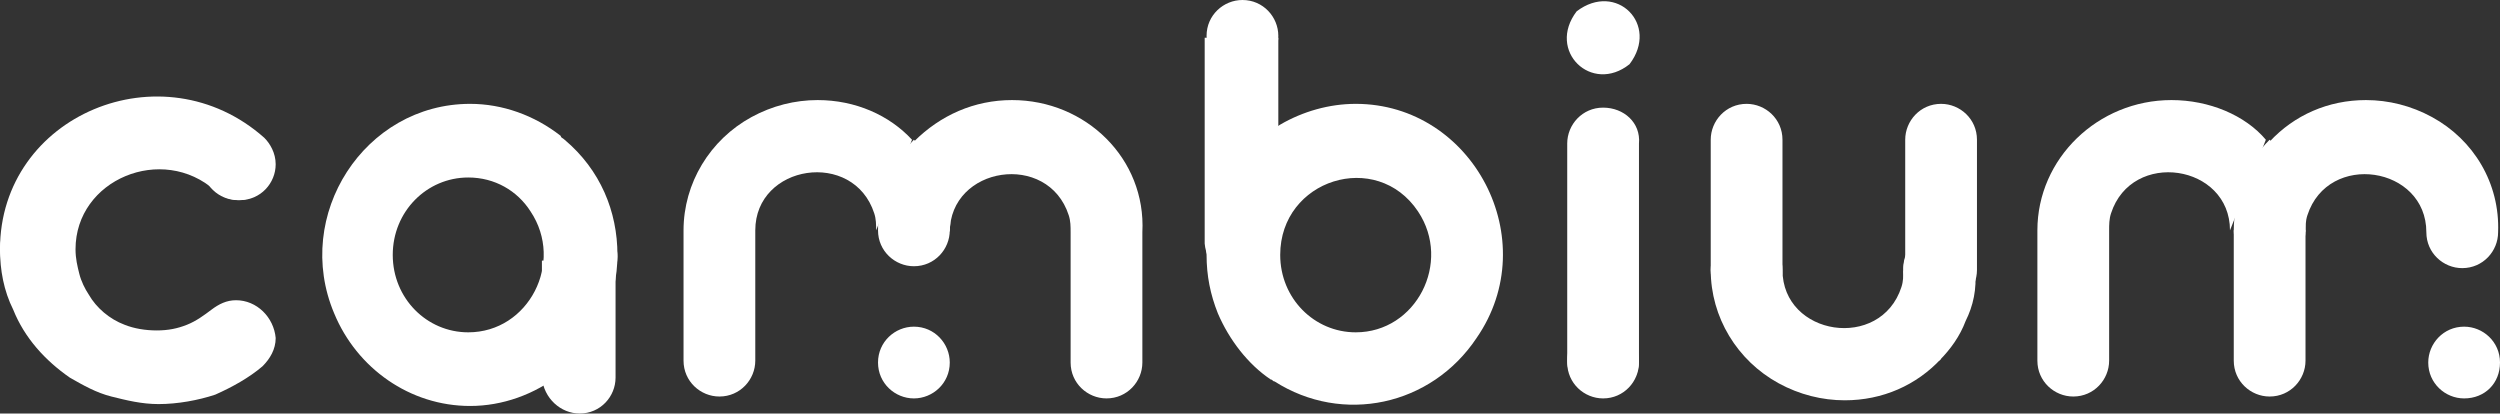<?xml version="1.0" encoding="utf-8"?>
<!-- Generator: Adobe Illustrator 24.2.1, SVG Export Plug-In . SVG Version: 6.00 Build 0)  -->
<svg version="1.1" id="Laag_1" xmlns="http://www.w3.org/2000/svg" xmlns:xlink="http://www.w3.org/1999/xlink" x="0px" y="0px"
	 viewBox="0 0 132.4 21.9" style="enable-background:new 0 0 132.4 21.9;" xml:space="preserve">
<rect x="0" y="0" width="132.4" height="21.9" fill="#333333" stroke="none"/>
<style type="text/css">
	.st0{fill:#FFFFFF;}
</style>
<g>
	<path class="st0" d="M104.7,7.4c0-1.1-0.9-1.9-1.9-1.9c-1.1,0-1.9,0.9-1.9,1.9c0,0,0,0,0,0v6.9c0,1.1,0.9,1.9,1.9,1.9
		c1.1,0,1.9-0.9,1.9-1.9V7.4C104.7,7.4,104.7,7.4,104.7,7.4"/>
	<path class="st0" d="M115,5.3c-3.9,0-7.1,3.1-7.1,6.9v6.9h0c0,1.1,0.9,1.9,1.9,1.9c1.1,0,1.9-0.9,1.9-1.9h0v-6.9c0,0,0,0,0,0
		c0,0,0,0,0,0c0-0.3,0-0.6,0.1-0.9c1.1-3.4,6.3-2.6,6.3,0.9l1.9-4.8C118.9,6.1,117,5.3,115,5.3"/>
	<path class="st0" d="M118.3,12.2v6.9h0c0,1.1,0.9,1.9,1.9,1.9c1.1,0,1.9-0.9,1.9-1.9h0v-6.9H118.3z"/>
	<path class="st0" d="M128.8,6.2c-1.1-0.6-2.3-0.9-3.5-0.9c-2,0-3.8,0.8-5.1,2.2l1.9,4.8c0-0.3,0-0.6,0.1-0.9
		c1.1-3.4,6.3-2.6,6.3,0.9v0c0,1.1,0.9,1.9,1.9,1.9c1.1,0,1.9-0.9,1.9-1.9C132.4,9.7,131,7.4,128.8,6.2"/>
	<path class="st0" d="M65.8,14.9c1.1,0,1.9-0.9,1.9-1.9V2h-3.9v10.9C63.9,14,64.8,14.9,65.8,14.9"/>
	<path class="st0" d="M12.5,15.9c-0.5,0-0.9,0.2-1.3,0.5l0,0c-0.4,0.3-0.8,0.6-1.3,0.8c-0.5,0.2-1,0.3-1.6,0.3
		c-0.6,0-1.2-0.1-1.7-0.3c-0.8-0.3-1.5-0.9-1.9-1.6c-0.2-0.3-0.4-0.7-0.5-1.1c-0.1-0.4-0.2-0.8-0.2-1.3c0-3.7,4.6-5.6,7.4-3.1l0,0
		c0.3,0.3,0.8,0.5,1.3,0.5c1.1,0,1.9-0.9,1.9-1.9c0-0.6-0.3-1.1-0.6-1.4l0,0C8.6,2.5,0,6.1,0,13.2c0,1.1,0.2,2.2,0.7,3.2
		c0.6,1.5,1.7,2.7,3,3.6c0.7,0.4,1.4,0.8,2.2,1c0.8,0.2,1.6,0.4,2.5,0.4h0c1,0,2.1-0.2,3-0.5c0.9-0.4,1.8-0.9,2.5-1.5l0,0
		c0.4-0.4,0.7-0.9,0.7-1.5C14.5,16.8,13.6,15.9,12.5,15.9"/>
</g>
<path class="st0" d="M24.8,5.4L24.8,5.4L24.8,5.4z"/>
<g>
	<path class="st0" d="M43.3,5.3c-1.2,0-2.4,0.3-3.5,0.9c-2.2,1.2-3.6,3.5-3.6,6v6.9h0c0,1.1,0.9,1.9,1.9,1.9c1.1,0,1.9-0.9,1.9-1.9
		h0v-6.9v0c0-3.5,5.2-4.3,6.3-0.9c0.1,0.3,0.1,0.6,0.1,0.9l1.9-4.8C47.1,6.1,45.3,5.3,43.3,5.3"/>
	<path class="st0" d="M53.6,5.3c-2,0-3.8,0.8-5.2,2.2l1.9,4.8c0-3.5,5.2-4.3,6.3-0.9c0.1,0.3,0.1,0.6,0.1,0.9v0c0,0,0,0,0,0v6.9h0
		c0,1.1,0.9,1.9,1.9,1.9c1.1,0,1.9-0.9,1.9-1.9h0v-6.9C60.7,8.4,57.5,5.3,53.6,5.3"/>
	<path class="st0" d="M46.5,19.2c0-1.1,0.9-1.9,1.9-1.9c1.1,0,1.9,0.9,1.9,1.9c0,1.1-0.9,1.9-1.9,1.9C47.4,21.1,46.5,20.3,46.5,19.2
		"/>
	<path class="st0" d="M71.8,17.6c-2.2,0-4-1.8-4-4.1v0c0,0,0,0,0,0c0,0,0,0,0,0v0c0-4,5.1-5.6,7.3-2.3C76.9,13.9,75,17.6,71.8,17.6
		 M71.8,5.5c-1.4,0-2.8,0.4-4,1.1c-1,0.6-1.9,1.5-2.6,2.4c-0.4,0.6-0.8,1.3-1,2.1c-0.2,0.8-0.4,1.5-0.3,2.4c0,1.1,0.2,2.1,0.6,3.1
		c0.6,1.4,1.6,2.7,2.8,3.5c0.1,0,0.1,0.1,0.2,0.1c0.1-0.3,0.2-0.6,0.2-0.9v0c0,0.3-0.1,0.6-0.2,0.9c3.6,2.3,8.3,1.3,10.7-2.3
		C81.8,12.7,78,5.5,71.8,5.5"/>
	<path class="st0" d="M63.9,1.9c0-1.1,0.9-1.9,1.9-1.9c1.1,0,1.9,0.9,1.9,1.9c0,1.1-0.9,1.9-1.9,1.9C64.8,3.9,63.9,3,63.9,1.9"/>
	<path class="st0" d="M118.8,9.5c0.3-0.8,0.8-1.5,1.4-2.1c0.3,0.3,0.5,0.6,0.7,0.9c0.4,0.6,0.7,1.2,0.9,1.8c0.2,0.7,0.3,1.4,0.3,2.1
		c0,1.1-0.9,1.9-1.9,1.9c-1.1,0-1.9-0.9-1.9-1.9C118.3,11.3,118.5,10.4,118.8,9.5"/>
	<path class="st0" d="M132.4,19.2c0-1.1-0.9-1.9-1.9-1.9c-1.1,0-1.9,0.9-1.9,1.9c0,1.1,0.9,1.9,1.9,1.9
		C131.6,21.1,132.4,20.3,132.4,19.2"/>
	<path class="st0" d="M83.5,0.6c-1.6,2.1,0.8,4.4,2.8,2.8C87.9,1.3,85.6-1,83.5,0.6"/>
	<path class="st0" d="M1.9,11.3c-1.1,0-1.9,0.9-1.9,1.9s0.9,1.9,1.9,1.9c1.1,0,1.9-0.9,1.9-1.9S3,11.3,1.9,11.3"/>
	<path class="st0" d="M10.6,17.9c0-1.1,0.9-1.9,1.9-1.9c1.1,0,1.9,0.9,1.9,1.9c0,1.1-0.9,1.9-1.9,1.9C11.5,19.8,10.6,18.9,10.6,17.9
		"/>
	<path class="st0" d="M10.7,8.7c0-1.1,0.9-1.9,1.9-1.9c1.1,0,1.9,0.9,1.9,1.9c0,1.1-0.9,1.9-1.9,1.9C11.6,10.6,10.7,9.8,10.7,8.7"/>
	<path class="st0" d="M49.8,9.5c-0.3-0.8-0.8-1.5-1.4-2.1c-0.3,0.3-0.5,0.6-0.7,0.9c-0.4,0.6-0.7,1.2-0.9,1.8
		c-0.2,0.7-0.3,1.4-0.3,2.1c0,1.1,0.9,1.9,1.9,1.9c1.1,0,1.9-0.9,1.9-1.9C50.4,11.3,50.2,10.4,49.8,9.5"/>
	<path class="st0" d="M100.8,14.3c0,0.3,0,0.6-0.1,0.9c-1.1,3.4-6.3,2.6-6.3-0.9v0c0-1.1-0.9-1.9-1.9-1.9c-1.1,0-1.9,0.9-1.9,1.9
		c0,2.5,1.4,4.8,3.6,6c1.1,0.6,2.3,0.9,3.5,0.9c2,0,3.8-0.8,5.1-2.2L100.8,14.3z"/>
	<path class="st0" d="M104.1,17c-0.3,0.8-0.8,1.5-1.4,2.1c-0.3-0.3-0.5-0.6-0.7-0.9c-0.4-0.6-0.7-1.2-0.9-1.8
		c-0.2-0.7-0.3-1.4-0.3-2.1c0-1.1,0.9-1.9,1.9-1.9c1.1,0,1.9,0.9,1.9,1.9C104.7,15.3,104.5,16.2,104.1,17"/>
	<path class="st0" d="M32.7,13.5c0-2.3-0.9-4.5-2.8-6.1v0c-0.1-0.1-0.2-0.1-0.2-0.2c-1.4-1.1-3.1-1.7-4.8-1.7v0c0,0,0,0,0,0
		c0,0,0,0,0,0v0c-5.6,0-9.4,5.9-7.2,11.1c1.2,2.9,4,4.9,7.2,4.9v0c0,0,0,0,0,0c0,0,0,0,0,0v0c1.7,0,3.4-0.6,4.8-1.7
		c0.1-0.1,0.2-0.1,0.2-0.2v0C31.7,18.1,32.7,15.8,32.7,13.5 M24.8,17.6c-2.2,0-4-1.8-4-4.1c0-2.3,1.8-4.1,4-4.1c0,0,0,0,0,0
		c1.4,0,2.6,0.7,3.3,1.8C29.9,13.9,28,17.6,24.8,17.6"/>
	<path class="st0" d="M30.7,21.9c1.1,0,1.9-0.9,1.9-1.9v-6.2h-3.9V20C28.8,21.1,29.7,21.9,30.7,21.9"/>
	<path class="st0" d="M32.7,13.6c0,1.1-0.9,1.9-1.9,1.9c-1.1,0-1.9-0.9-1.9-1.9c0-1.1,0.9-1.9,1.9-1.9
		C31.8,11.6,32.7,12.5,32.7,13.6"/>
	<path class="st0" d="M84.9,5.7c-1.1,0-1.9,0.9-1.9,1.9h0v11.6c0,1.1,0.9,1.9,1.9,1.9c1.1,0,1.9-0.9,1.9-1.9V7.6
		C86.9,6.5,86,5.7,84.9,5.7"/>
	<path class="st0" d="M83,19.1c0-1.1,0.9-1.9,1.9-1.9c1.1,0,1.9,0.9,1.9,1.9c0,1.1-0.9,1.9-1.9,1.9C83.9,21,83,20.1,83,19.1"/>
	<path class="st0" d="M94.4,7.4c0-1.1-0.9-1.9-1.9-1.9c-1.1,0-1.9,0.9-1.9,1.9c0,0,0,0,0,0v6.9c0,1.1,0.9,1.9,1.9,1.9
		c1.1,0,1.9-0.9,1.9-1.9V7.4C94.4,7.4,94.4,7.4,94.4,7.4"/>
	<path class="st0" d="M100.8,14.2c0-1.1,0.9-1.9,1.9-1.9c1.1,0,1.9,0.9,1.9,1.9c0,1.1-0.9,1.9-1.9,1.9
		C101.7,16.1,100.8,15.3,100.8,14.2"/>
</g>
</svg>
